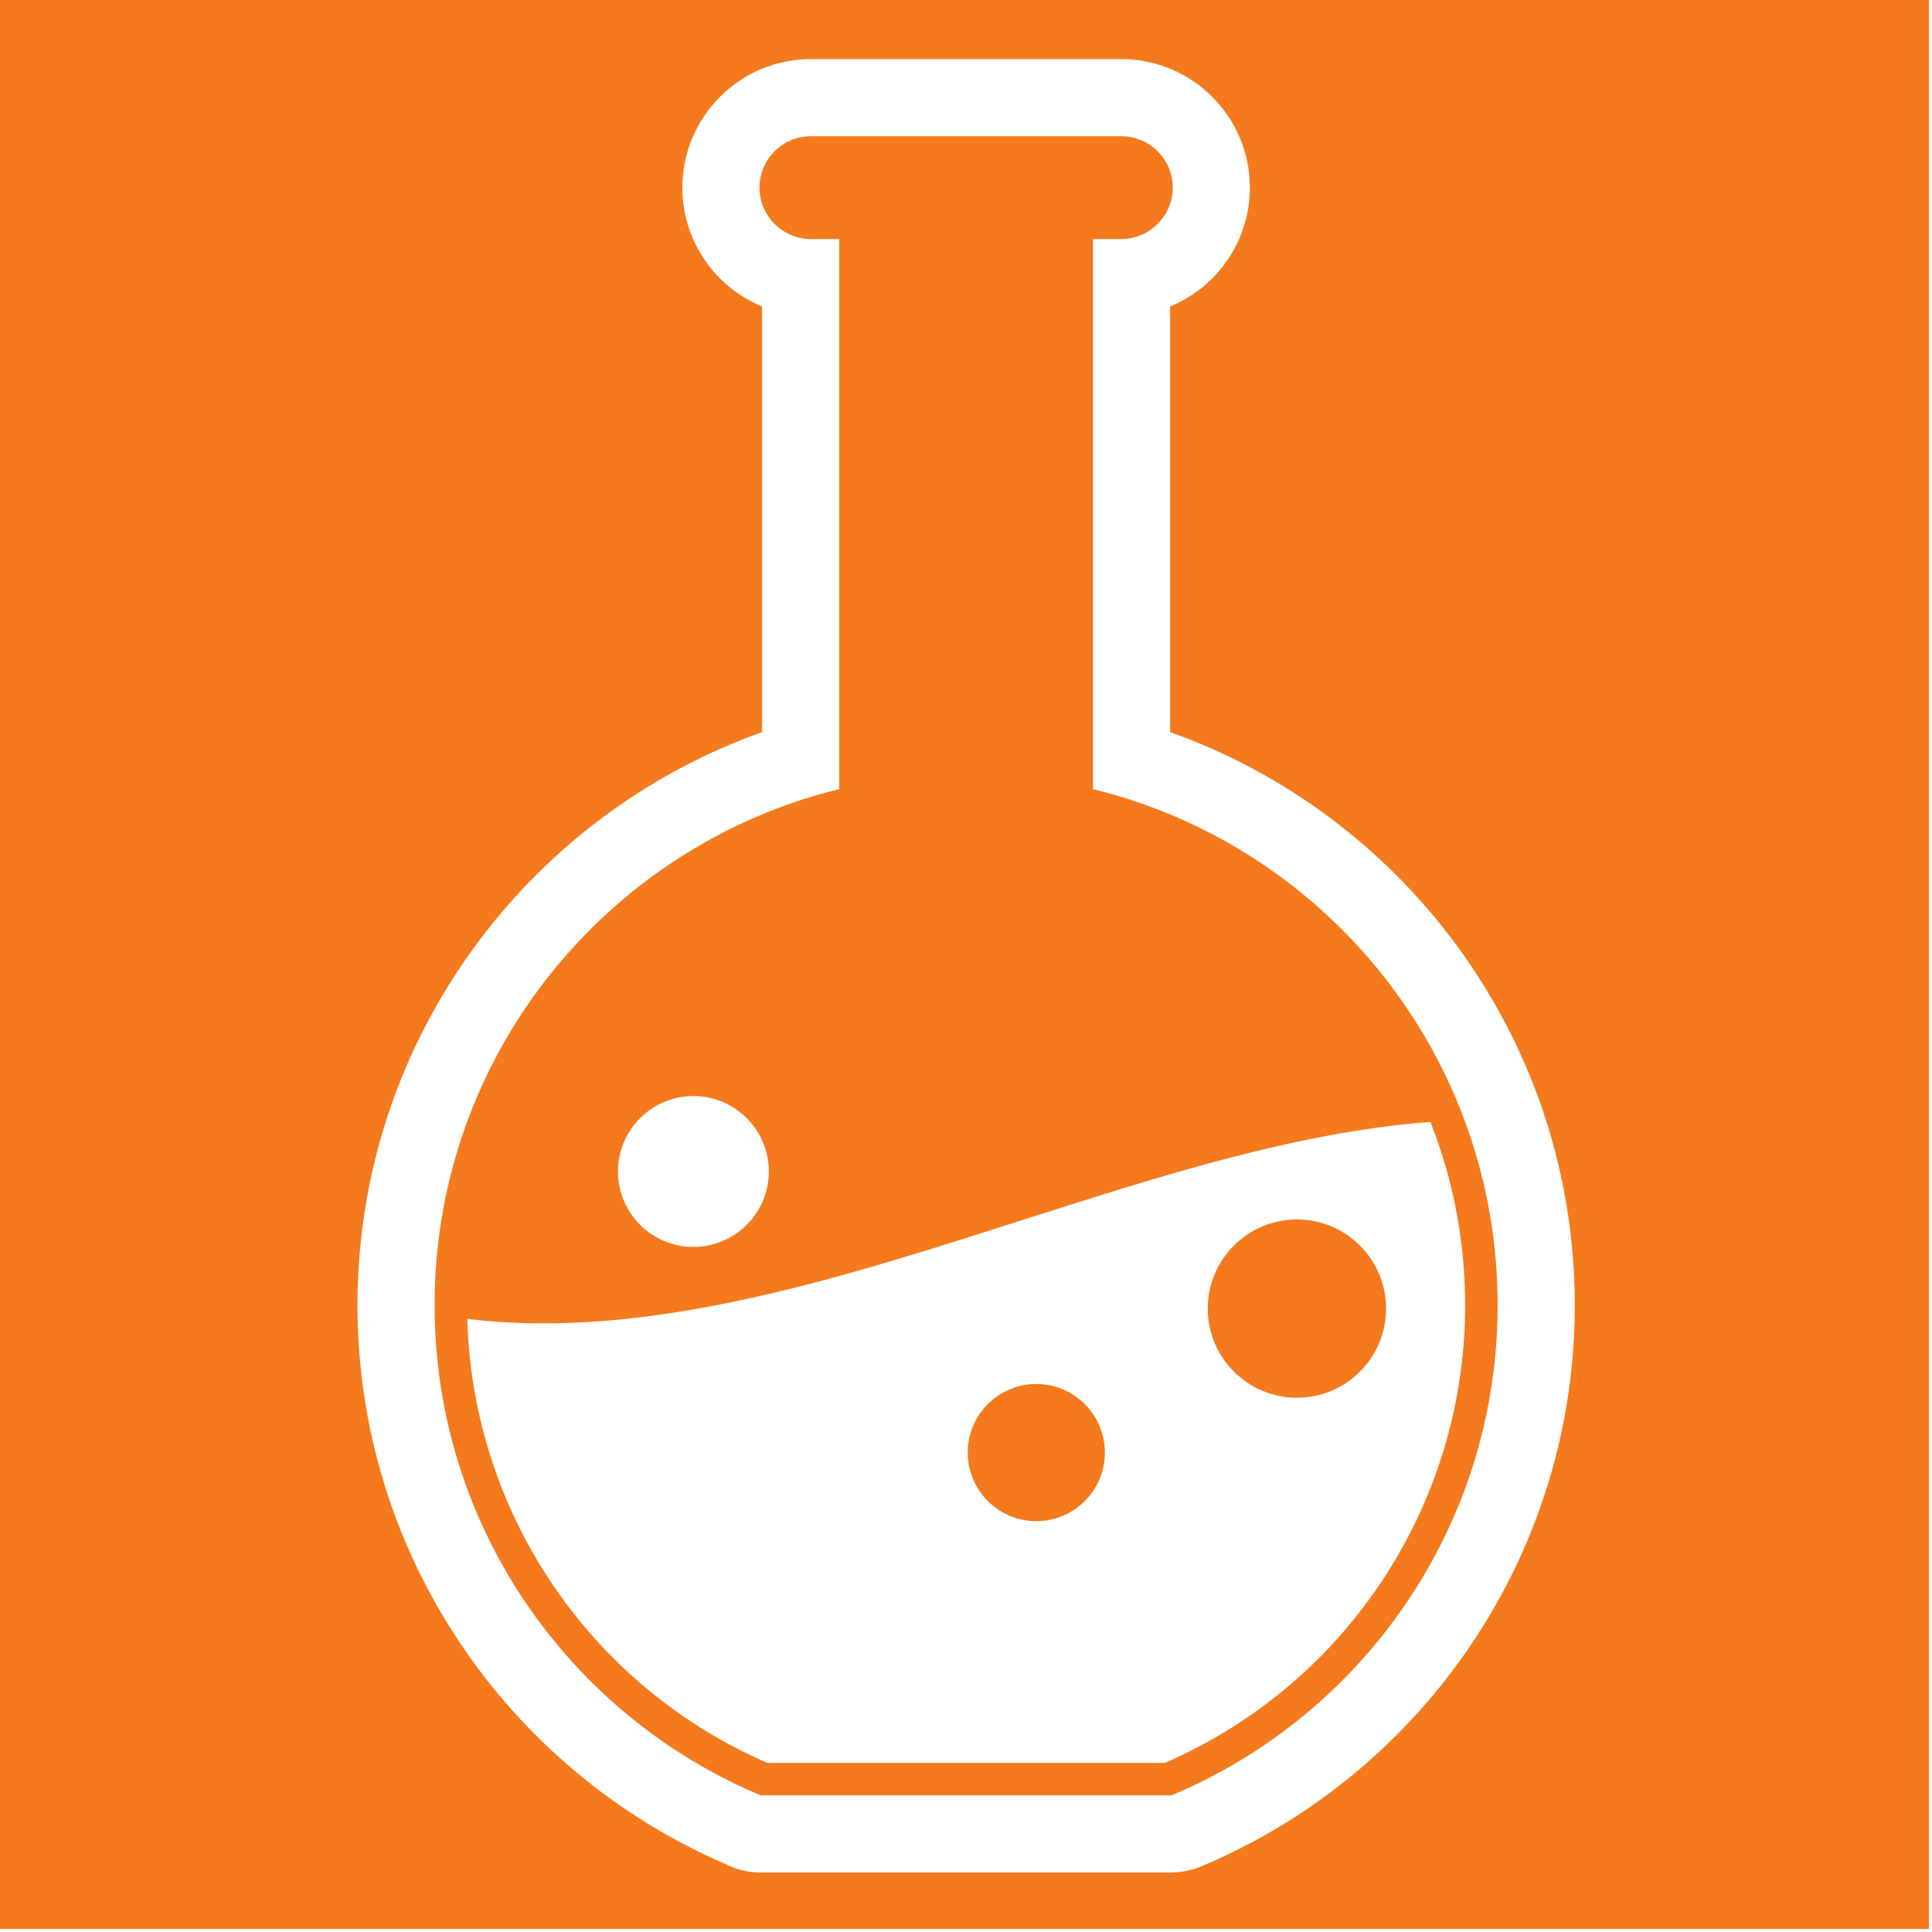 <svg xmlns="http://www.w3.org/2000/svg" xmlns:xlink="http://www.w3.org/1999/xlink" width="500" viewBox="0 0 375 375" height="500" preserveAspectRatio="xMidYMid meet"><defs><clipPath id="8097fc78e6"><path d="M 69.387 11.211 L 305.637 11.211 L 305.637 363.711 L 69.387 363.711 Z M 69.387 11.211 " clip-rule="nonzero"></path></clipPath></defs><rect x="-37.5" width="450" fill="#ffffff" y="-37.5" height="450" fill-opacity="1"></rect><rect x="-37.5" width="450" fill="#ffffff" y="-37.5" height="450" fill-opacity="1"></rect><rect x="-37.5" width="450" fill="#ffffff" y="-37.5" height="450" fill-opacity="1"></rect><path fill="#f57a1e" d="M 0 0 L 374.414 0 L 374.414 374.414 L 0 374.414 Z M 0 0 " fill-opacity="1" fill-rule="nonzero"></path><g clip-path="url(#8097fc78e6)"><path fill="#ffffff" d="M 134.59 212.746 C 126.504 212.746 119.949 219.305 119.949 227.383 C 119.949 235.465 126.504 242.023 134.59 242.023 C 142.68 242.023 149.23 235.465 149.23 227.383 C 149.23 219.305 142.68 212.746 134.59 212.746 Z M 201.148 268.637 C 193.801 268.637 187.836 274.598 187.836 281.945 C 187.836 289.293 193.801 295.254 201.148 295.254 C 208.5 295.254 214.457 289.293 214.457 281.945 C 214.457 274.598 208.5 268.637 201.148 268.637 Z M 251.734 236.695 C 242.176 236.695 234.426 244.445 234.426 254 C 234.426 263.555 242.176 271.297 251.734 271.297 C 261.293 271.297 269.035 263.555 269.035 254 C 269.035 244.445 261.293 236.695 251.734 236.695 Z M 277.641 217.766 C 251.5 219.723 224.469 228.535 199.754 236.395 C 166.238 247.051 126.641 260.457 90.695 255.988 C 91.723 293.59 114.457 327.203 148.949 342.18 L 226.098 342.18 C 261.402 326.852 284.387 292.004 284.387 253.332 C 284.387 241.125 282.117 229.086 277.641 217.766 Z M 212.145 153.164 L 212.145 46.398 L 217.648 46.398 C 223.141 46.398 227.633 41.91 227.633 36.418 C 227.633 30.926 223.141 26.438 217.648 26.438 L 157.402 26.438 C 151.906 26.438 147.414 30.926 147.414 36.418 C 147.414 41.91 151.906 46.398 157.402 46.398 L 162.895 46.398 L 162.895 153.164 C 117.812 164.203 84.355 204.859 84.355 253.332 C 84.355 296.168 110.473 332.898 147.664 348.484 L 227.387 348.484 C 264.566 332.898 290.691 296.168 290.691 253.332 C 290.691 204.859 257.238 164.203 212.145 153.164 Z M 227.117 142.102 C 248.398 149.676 266.863 163.164 280.527 180.594 C 296.277 200.68 305.664 225.938 305.664 253.332 C 305.664 277.441 298.402 299.895 285.945 318.613 C 273.109 337.906 254.746 353.215 233.121 362.281 C 231.242 363.059 229.297 363.43 227.387 363.422 L 227.387 363.453 L 147.664 363.453 C 145.25 363.453 142.965 362.879 140.953 361.871 C 119.742 352.754 101.742 337.617 89.102 318.613 C 76.648 299.895 69.387 277.441 69.387 253.332 C 69.387 225.93 78.773 200.68 94.52 180.594 C 108.184 163.164 126.648 149.676 147.926 142.102 L 147.926 59.496 C 144.852 58.23 142.078 56.359 139.762 54.051 C 135.242 49.535 132.445 43.293 132.445 36.418 C 132.445 29.543 135.242 23.301 139.762 18.785 C 144.281 14.273 150.516 11.469 157.402 11.469 L 217.648 11.469 C 224.523 11.469 230.77 14.273 235.285 18.785 C 239.797 23.301 242.602 29.543 242.602 36.418 C 242.602 43.293 239.797 49.535 235.285 54.051 C 232.969 56.359 230.199 58.23 227.117 59.496 L 227.117 142.102 " fill-opacity="1" fill-rule="evenodd"></path></g></svg>